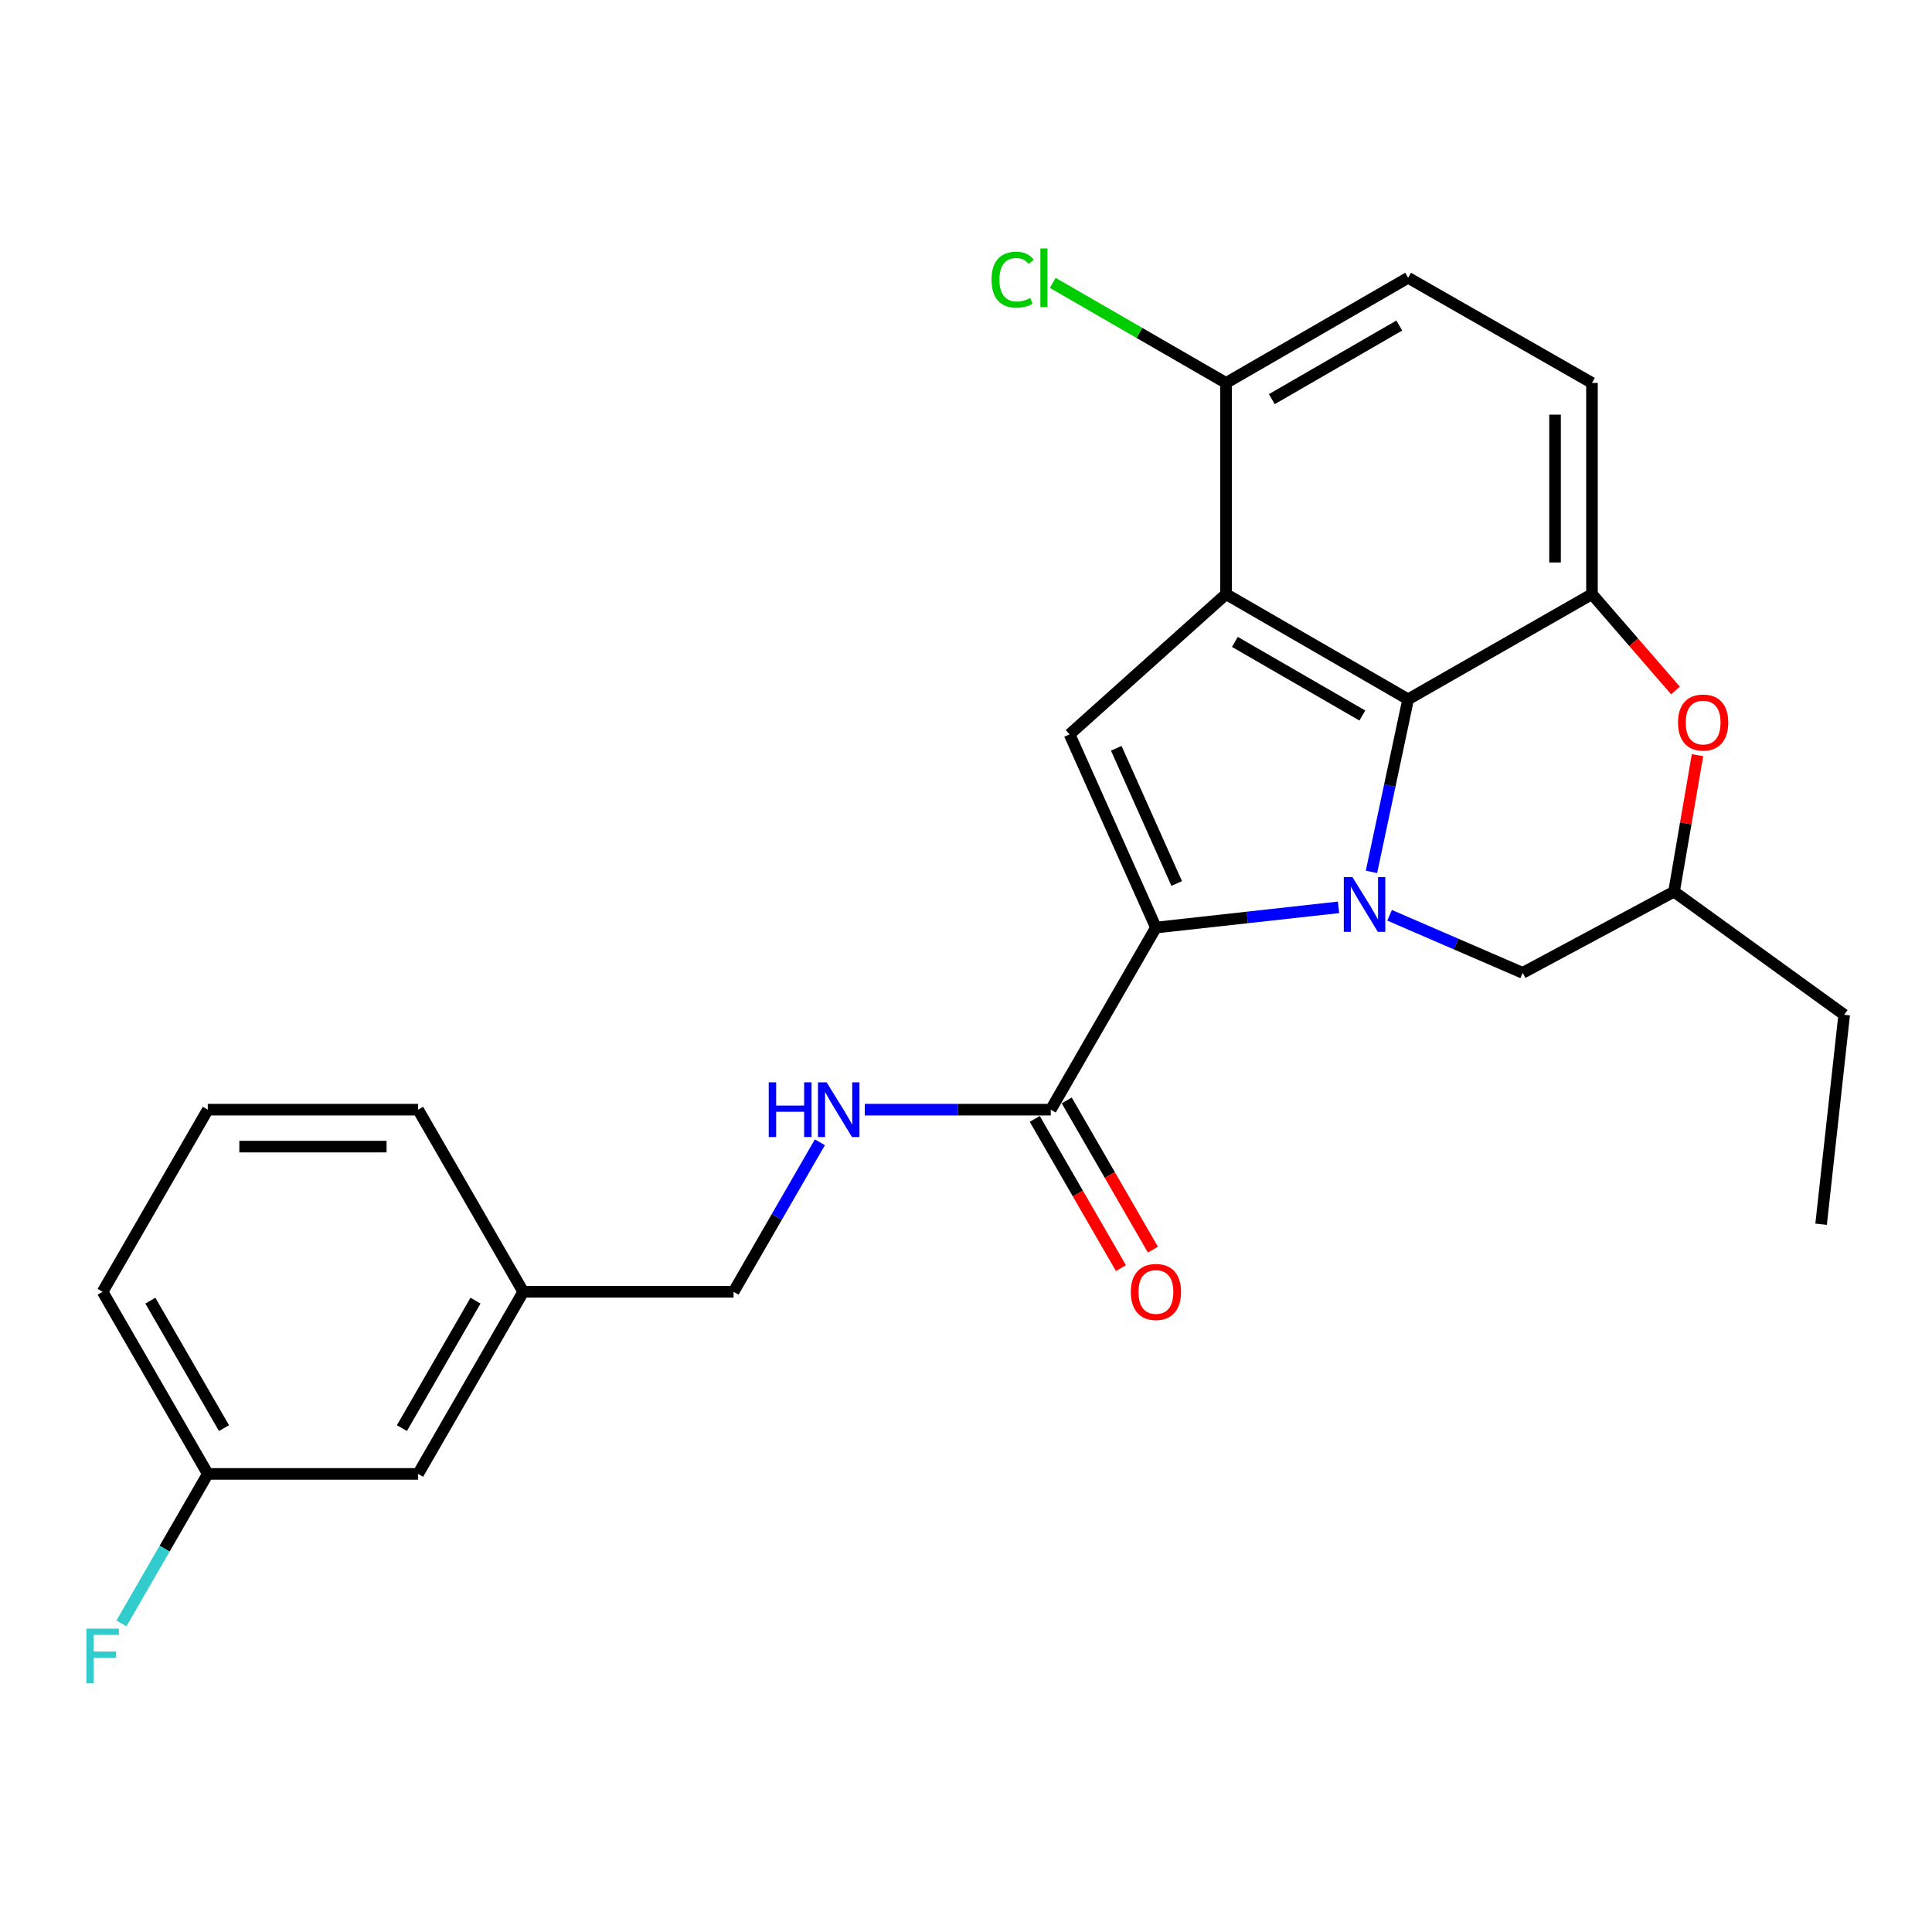 <?xml version='1.0' encoding='iso-8859-1'?>
<svg version='1.1' baseProfile='full'
              xmlns='http://www.w3.org/2000/svg'
                      xmlns:rdkit='http://www.rdkit.org/xml'
                      xmlns:xlink='http://www.w3.org/1999/xlink'
                  xml:space='preserve'
width='1000px' height='1000px' viewBox='0 0 1000 1000'>
<!-- END OF HEADER -->
<rect style='opacity:1.0;fill:#FFFFFF;stroke:none' width='1000' height='1000' x='0' y='0'> </rect>
<path class='bond-0' d='M 692.83,469.639 L 645.569,474.873' style='fill:none;fill-rule:evenodd;stroke:#0000FF;stroke-width:6px;stroke-linecap:butt;stroke-linejoin:miter;stroke-opacity:1' />
<path class='bond-0' d='M 645.569,474.873 L 598.308,480.106' style='fill:none;fill-rule:evenodd;stroke:#000000;stroke-width:6px;stroke-linecap:butt;stroke-linejoin:miter;stroke-opacity:1' />
<path class='bond-2' d='M 709.87,451.275 L 719.355,406.62' style='fill:none;fill-rule:evenodd;stroke:#0000FF;stroke-width:6px;stroke-linecap:butt;stroke-linejoin:miter;stroke-opacity:1' />
<path class='bond-2' d='M 719.355,406.62 L 728.841,361.966' style='fill:none;fill-rule:evenodd;stroke:#000000;stroke-width:6px;stroke-linecap:butt;stroke-linejoin:miter;stroke-opacity:1' />
<path class='bond-7' d='M 719.255,473.757 L 753.697,488.65' style='fill:none;fill-rule:evenodd;stroke:#0000FF;stroke-width:6px;stroke-linecap:butt;stroke-linejoin:miter;stroke-opacity:1' />
<path class='bond-7' d='M 753.697,488.65 L 788.14,503.543' style='fill:none;fill-rule:evenodd;stroke:#000000;stroke-width:6px;stroke-linecap:butt;stroke-linejoin:miter;stroke-opacity:1' />
<path class='bond-3' d='M 598.308,480.106 L 553.621,380.114' style='fill:none;fill-rule:evenodd;stroke:#000000;stroke-width:6px;stroke-linecap:butt;stroke-linejoin:miter;stroke-opacity:1' />
<path class='bond-3' d='M 609.056,457.308 L 577.776,387.314' style='fill:none;fill-rule:evenodd;stroke:#000000;stroke-width:6px;stroke-linecap:butt;stroke-linejoin:miter;stroke-opacity:1' />
<path class='bond-5' d='M 598.308,480.106 L 543.873,574.364' style='fill:none;fill-rule:evenodd;stroke:#000000;stroke-width:6px;stroke-linecap:butt;stroke-linejoin:miter;stroke-opacity:1' />
<path class='bond-1' d='M 634.594,307.531 L 728.841,361.966' style='fill:none;fill-rule:evenodd;stroke:#000000;stroke-width:6px;stroke-linecap:butt;stroke-linejoin:miter;stroke-opacity:1' />
<path class='bond-1' d='M 639.171,332.248 L 705.144,370.353' style='fill:none;fill-rule:evenodd;stroke:#000000;stroke-width:6px;stroke-linecap:butt;stroke-linejoin:miter;stroke-opacity:1' />
<path class='bond-8' d='M 634.594,307.531 L 634.594,198.215' style='fill:none;fill-rule:evenodd;stroke:#000000;stroke-width:6px;stroke-linecap:butt;stroke-linejoin:miter;stroke-opacity:1' />
<path class='bond-25' d='M 634.594,307.531 L 553.621,380.114' style='fill:none;fill-rule:evenodd;stroke:#000000;stroke-width:6px;stroke-linecap:butt;stroke-linejoin:miter;stroke-opacity:1' />
<path class='bond-4' d='M 728.841,361.966 L 824.001,307.531' style='fill:none;fill-rule:evenodd;stroke:#000000;stroke-width:6px;stroke-linecap:butt;stroke-linejoin:miter;stroke-opacity:1' />
<path class='bond-10' d='M 824.001,307.531 L 824.001,198.215' style='fill:none;fill-rule:evenodd;stroke:#000000;stroke-width:6px;stroke-linecap:butt;stroke-linejoin:miter;stroke-opacity:1' />
<path class='bond-10' d='M 804.886,291.133 L 804.886,214.612' style='fill:none;fill-rule:evenodd;stroke:#000000;stroke-width:6px;stroke-linecap:butt;stroke-linejoin:miter;stroke-opacity:1' />
<path class='bond-26' d='M 824.001,307.531 L 845.611,332.458' style='fill:none;fill-rule:evenodd;stroke:#000000;stroke-width:6px;stroke-linecap:butt;stroke-linejoin:miter;stroke-opacity:1' />
<path class='bond-26' d='M 845.611,332.458 L 867.22,357.386' style='fill:none;fill-rule:evenodd;stroke:#FF0000;stroke-width:6px;stroke-linecap:butt;stroke-linejoin:miter;stroke-opacity:1' />
<path class='bond-9' d='M 543.873,574.364 L 495.739,574.364' style='fill:none;fill-rule:evenodd;stroke:#000000;stroke-width:6px;stroke-linecap:butt;stroke-linejoin:miter;stroke-opacity:1' />
<path class='bond-9' d='M 495.739,574.364 L 447.605,574.364' style='fill:none;fill-rule:evenodd;stroke:#0000FF;stroke-width:6px;stroke-linecap:butt;stroke-linejoin:miter;stroke-opacity:1' />
<path class='bond-12' d='M 535.596,579.143 L 557.893,617.757' style='fill:none;fill-rule:evenodd;stroke:#000000;stroke-width:6px;stroke-linecap:butt;stroke-linejoin:miter;stroke-opacity:1' />
<path class='bond-12' d='M 557.893,617.757 L 580.19,656.37' style='fill:none;fill-rule:evenodd;stroke:#FF0000;stroke-width:6px;stroke-linecap:butt;stroke-linejoin:miter;stroke-opacity:1' />
<path class='bond-12' d='M 552.149,569.585 L 574.447,608.198' style='fill:none;fill-rule:evenodd;stroke:#000000;stroke-width:6px;stroke-linecap:butt;stroke-linejoin:miter;stroke-opacity:1' />
<path class='bond-12' d='M 574.447,608.198 L 596.744,646.811' style='fill:none;fill-rule:evenodd;stroke:#FF0000;stroke-width:6px;stroke-linecap:butt;stroke-linejoin:miter;stroke-opacity:1' />
<path class='bond-6' d='M 878.619,390.884 L 872.549,426.203' style='fill:none;fill-rule:evenodd;stroke:#FF0000;stroke-width:6px;stroke-linecap:butt;stroke-linejoin:miter;stroke-opacity:1' />
<path class='bond-6' d='M 872.549,426.203 L 866.479,461.522' style='fill:none;fill-rule:evenodd;stroke:#000000;stroke-width:6px;stroke-linecap:butt;stroke-linejoin:miter;stroke-opacity:1' />
<path class='bond-11' d='M 788.14,503.543 L 866.479,461.522' style='fill:none;fill-rule:evenodd;stroke:#000000;stroke-width:6px;stroke-linecap:butt;stroke-linejoin:miter;stroke-opacity:1' />
<path class='bond-15' d='M 634.594,198.215 L 589.746,172.314' style='fill:none;fill-rule:evenodd;stroke:#000000;stroke-width:6px;stroke-linecap:butt;stroke-linejoin:miter;stroke-opacity:1' />
<path class='bond-15' d='M 589.746,172.314 L 544.898,146.414' style='fill:none;fill-rule:evenodd;stroke:#00CC00;stroke-width:6px;stroke-linecap:butt;stroke-linejoin:miter;stroke-opacity:1' />
<path class='bond-27' d='M 634.594,198.215 L 728.841,143.78' style='fill:none;fill-rule:evenodd;stroke:#000000;stroke-width:6px;stroke-linecap:butt;stroke-linejoin:miter;stroke-opacity:1' />
<path class='bond-27' d='M 658.291,206.602 L 724.264,168.497' style='fill:none;fill-rule:evenodd;stroke:#000000;stroke-width:6px;stroke-linecap:butt;stroke-linejoin:miter;stroke-opacity:1' />
<path class='bond-14' d='M 424.375,591.245 L 402.036,629.939' style='fill:none;fill-rule:evenodd;stroke:#0000FF;stroke-width:6px;stroke-linecap:butt;stroke-linejoin:miter;stroke-opacity:1' />
<path class='bond-14' d='M 402.036,629.939 L 379.697,668.632' style='fill:none;fill-rule:evenodd;stroke:#000000;stroke-width:6px;stroke-linecap:butt;stroke-linejoin:miter;stroke-opacity:1' />
<path class='bond-13' d='M 824.001,198.215 L 728.841,143.78' style='fill:none;fill-rule:evenodd;stroke:#000000;stroke-width:6px;stroke-linecap:butt;stroke-linejoin:miter;stroke-opacity:1' />
<path class='bond-21' d='M 866.479,461.522 L 954.545,525.239' style='fill:none;fill-rule:evenodd;stroke:#000000;stroke-width:6px;stroke-linecap:butt;stroke-linejoin:miter;stroke-opacity:1' />
<path class='bond-18' d='M 379.697,668.632 L 270.838,668.632' style='fill:none;fill-rule:evenodd;stroke:#000000;stroke-width:6px;stroke-linecap:butt;stroke-linejoin:miter;stroke-opacity:1' />
<path class='bond-16' d='M 216.413,762.89 L 270.838,668.632' style='fill:none;fill-rule:evenodd;stroke:#000000;stroke-width:6px;stroke-linecap:butt;stroke-linejoin:miter;stroke-opacity:1' />
<path class='bond-16' d='M 208.023,739.193 L 246.12,673.213' style='fill:none;fill-rule:evenodd;stroke:#000000;stroke-width:6px;stroke-linecap:butt;stroke-linejoin:miter;stroke-opacity:1' />
<path class='bond-17' d='M 216.413,762.89 L 107.554,762.89' style='fill:none;fill-rule:evenodd;stroke:#000000;stroke-width:6px;stroke-linecap:butt;stroke-linejoin:miter;stroke-opacity:1' />
<path class='bond-19' d='M 107.554,762.89 L 85.207,801.578' style='fill:none;fill-rule:evenodd;stroke:#000000;stroke-width:6px;stroke-linecap:butt;stroke-linejoin:miter;stroke-opacity:1' />
<path class='bond-19' d='M 85.207,801.578 L 62.86,840.266' style='fill:none;fill-rule:evenodd;stroke:#33CCCC;stroke-width:6px;stroke-linecap:butt;stroke-linejoin:miter;stroke-opacity:1' />
<path class='bond-28' d='M 107.554,762.89 L 53.109,668.632' style='fill:none;fill-rule:evenodd;stroke:#000000;stroke-width:6px;stroke-linecap:butt;stroke-linejoin:miter;stroke-opacity:1' />
<path class='bond-28' d='M 115.939,739.19 L 77.827,673.21' style='fill:none;fill-rule:evenodd;stroke:#000000;stroke-width:6px;stroke-linecap:butt;stroke-linejoin:miter;stroke-opacity:1' />
<path class='bond-23' d='M 270.838,668.632 L 216.413,574.364' style='fill:none;fill-rule:evenodd;stroke:#000000;stroke-width:6px;stroke-linecap:butt;stroke-linejoin:miter;stroke-opacity:1' />
<path class='bond-20' d='M 107.554,574.364 L 216.413,574.364' style='fill:none;fill-rule:evenodd;stroke:#000000;stroke-width:6px;stroke-linecap:butt;stroke-linejoin:miter;stroke-opacity:1' />
<path class='bond-20' d='M 123.883,593.479 L 200.085,593.479' style='fill:none;fill-rule:evenodd;stroke:#000000;stroke-width:6px;stroke-linecap:butt;stroke-linejoin:miter;stroke-opacity:1' />
<path class='bond-22' d='M 107.554,574.364 L 53.109,668.632' style='fill:none;fill-rule:evenodd;stroke:#000000;stroke-width:6px;stroke-linecap:butt;stroke-linejoin:miter;stroke-opacity:1' />
<path class='bond-24' d='M 954.545,525.239 L 942.599,633.663' style='fill:none;fill-rule:evenodd;stroke:#000000;stroke-width:6px;stroke-linecap:butt;stroke-linejoin:miter;stroke-opacity:1' />
<path  class='atom-0' d='M 700.026 453.989
L 709.306 468.989
Q 710.226 470.469, 711.706 473.149
Q 713.186 475.829, 713.266 475.989
L 713.266 453.989
L 717.026 453.989
L 717.026 482.309
L 713.146 482.309
L 703.186 465.909
Q 702.026 463.989, 700.786 461.789
Q 699.586 459.589, 699.226 458.909
L 699.226 482.309
L 695.546 482.309
L 695.546 453.989
L 700.026 453.989
' fill='#0000FF'/>
<path  class='atom-7' d='M 868.537 373.982
Q 868.537 367.182, 871.897 363.382
Q 875.257 359.582, 881.537 359.582
Q 887.817 359.582, 891.177 363.382
Q 894.537 367.182, 894.537 373.982
Q 894.537 380.862, 891.137 384.782
Q 887.737 388.662, 881.537 388.662
Q 875.297 388.662, 871.897 384.782
Q 868.537 380.902, 868.537 373.982
M 881.537 385.462
Q 885.857 385.462, 888.177 382.582
Q 890.537 379.662, 890.537 373.982
Q 890.537 368.422, 888.177 365.622
Q 885.857 362.782, 881.537 362.782
Q 877.217 362.782, 874.857 365.582
Q 872.537 368.382, 872.537 373.982
Q 872.537 379.702, 874.857 382.582
Q 877.217 385.462, 881.537 385.462
' fill='#FF0000'/>
<path  class='atom-10' d='M 397.901 560.204
L 401.741 560.204
L 401.741 572.244
L 416.221 572.244
L 416.221 560.204
L 420.061 560.204
L 420.061 588.524
L 416.221 588.524
L 416.221 575.444
L 401.741 575.444
L 401.741 588.524
L 397.901 588.524
L 397.901 560.204
' fill='#0000FF'/>
<path  class='atom-10' d='M 427.861 560.204
L 437.141 575.204
Q 438.061 576.684, 439.541 579.364
Q 441.021 582.044, 441.101 582.204
L 441.101 560.204
L 444.861 560.204
L 444.861 588.524
L 440.981 588.524
L 431.021 572.124
Q 429.861 570.204, 428.621 568.004
Q 427.421 565.804, 427.061 565.124
L 427.061 588.524
L 423.381 588.524
L 423.381 560.204
L 427.861 560.204
' fill='#0000FF'/>
<path  class='atom-13' d='M 585.308 668.712
Q 585.308 661.912, 588.668 658.112
Q 592.028 654.312, 598.308 654.312
Q 604.588 654.312, 607.948 658.112
Q 611.308 661.912, 611.308 668.712
Q 611.308 675.592, 607.908 679.512
Q 604.508 683.392, 598.308 683.392
Q 592.068 683.392, 588.668 679.512
Q 585.308 675.632, 585.308 668.712
M 598.308 680.192
Q 602.628 680.192, 604.948 677.312
Q 607.308 674.392, 607.308 668.712
Q 607.308 663.152, 604.948 660.352
Q 602.628 657.512, 598.308 657.512
Q 593.988 657.512, 591.628 660.312
Q 589.308 663.112, 589.308 668.712
Q 589.308 674.432, 591.628 677.312
Q 593.988 680.192, 598.308 680.192
' fill='#FF0000'/>
<path  class='atom-16' d='M 513.216 144.76
Q 513.216 137.72, 516.496 134.04
Q 519.816 130.32, 526.096 130.32
Q 531.936 130.32, 535.056 134.44
L 532.416 136.6
Q 530.136 133.6, 526.096 133.6
Q 521.816 133.6, 519.536 136.48
Q 517.296 139.32, 517.296 144.76
Q 517.296 150.36, 519.616 153.24
Q 521.976 156.12, 526.536 156.12
Q 529.656 156.12, 533.296 154.24
L 534.416 157.24
Q 532.936 158.2, 530.696 158.76
Q 528.456 159.32, 525.976 159.32
Q 519.816 159.32, 516.496 155.56
Q 513.216 151.8, 513.216 144.76
' fill='#00CC00'/>
<path  class='atom-16' d='M 538.496 128.6
L 542.176 128.6
L 542.176 158.96
L 538.496 158.96
L 538.496 128.6
' fill='#00CC00'/>
<path  class='atom-20' d='M 44.689 842.987
L 61.529 842.987
L 61.529 846.227
L 48.489 846.227
L 48.489 854.827
L 60.089 854.827
L 60.089 858.107
L 48.489 858.107
L 48.489 871.307
L 44.689 871.307
L 44.689 842.987
' fill='#33CCCC'/>
</svg>
